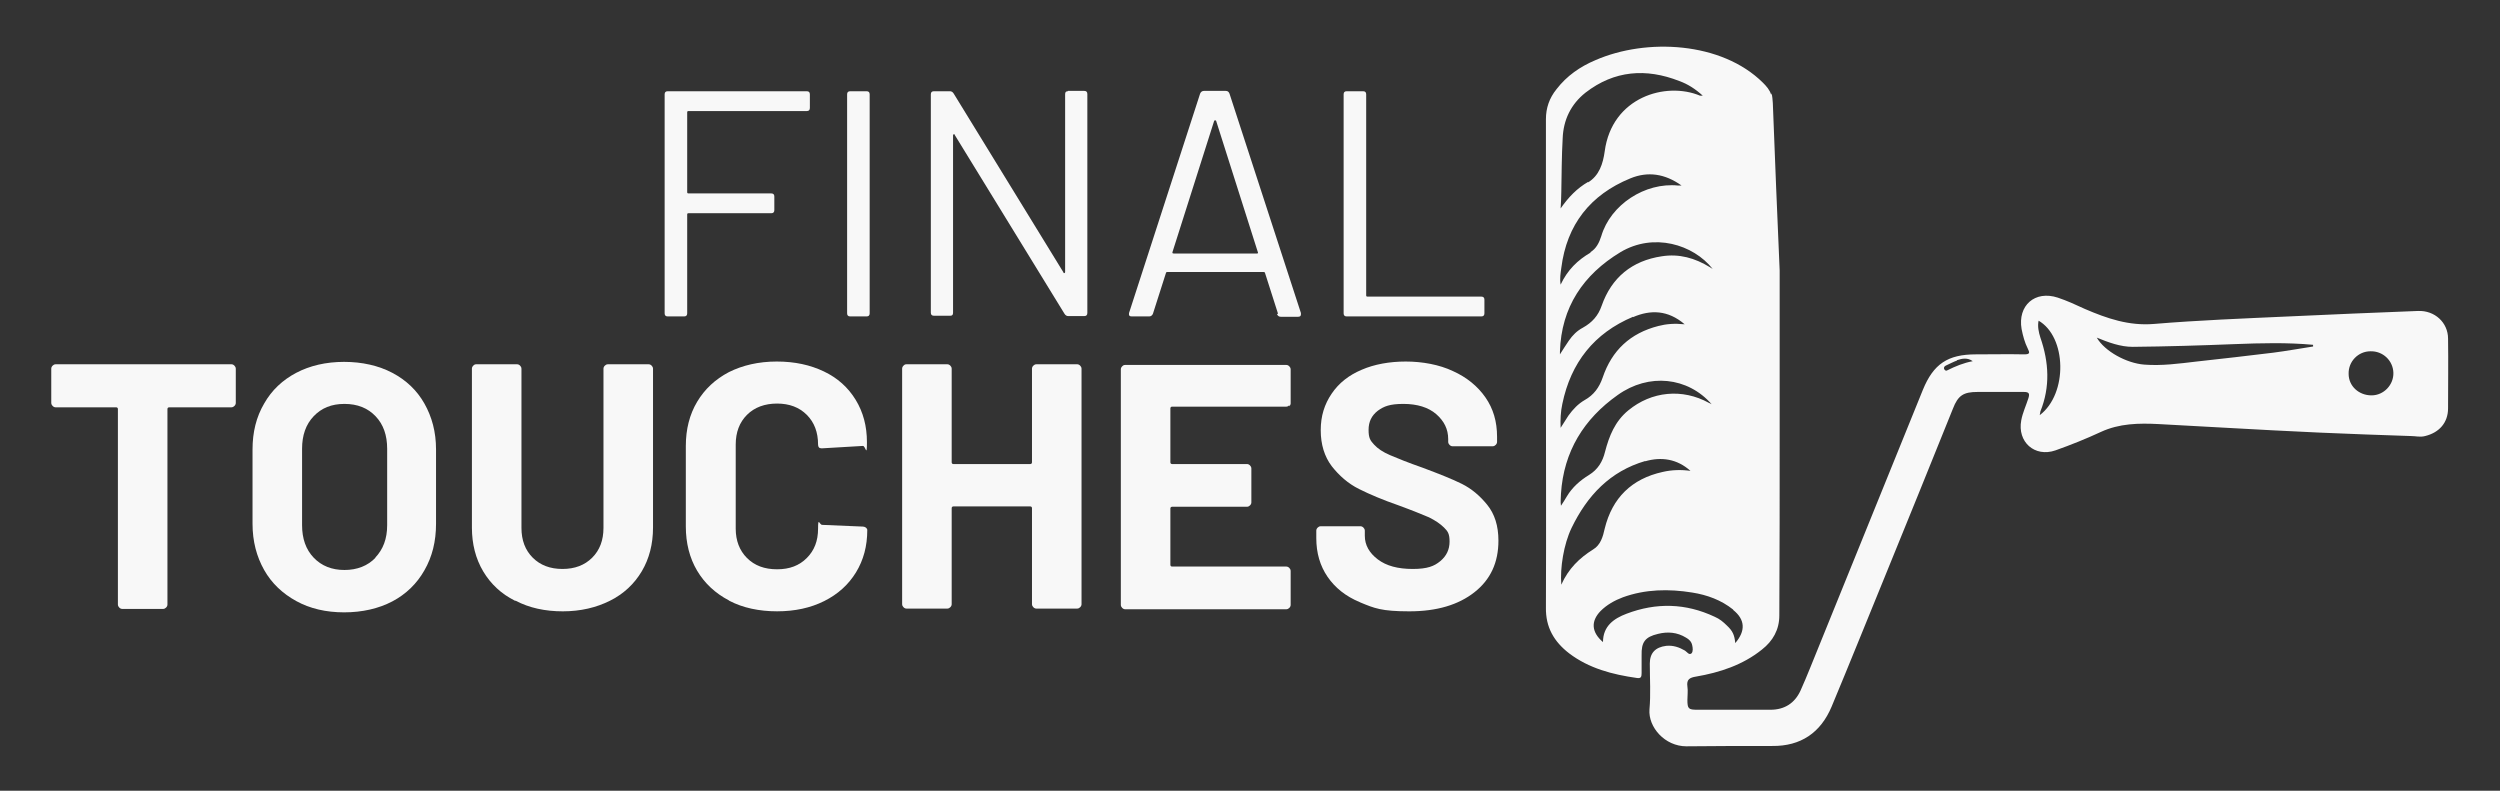<?xml version="1.0" encoding="UTF-8"?>
<svg xmlns="http://www.w3.org/2000/svg" version="1.1" viewBox="0 0 731.6 231.4">
  <rect x="0" y="0" width="731.6" height="231.4" fill="#333333" stroke="none"/>
  <defs>
    <style>
      .cls-1 {
        fill: #f8f8f8;
      }
    </style>
  </defs>
  <!-- Generator: Adobe Illustrator 28.7.1, SVG Export Plug-In . SVG Version: 1.2.0 Build 142)  -->
  <g>
    <g id="Layer_1">
      <path class="cls-1" d="M518.4,27.3c.3.9.3,1.9.4,2.9.6,16.3,1.3,32.7,2,49,0,15.4,0,30.8,0,46.3,0,18.2,0,36.4-.1,54.6,0,4.2-1.9,7.5-5.1,10-5.6,4.5-12.3,6.7-19.3,7.9-1.8.3-2.8.8-2.5,2.9.2,1.3,0,2.6,0,3.9,0,2.6.3,2.9,2.9,2.9,7.1,0,14.3,0,21.4,0,4.1,0,7.1-1.9,8.8-5.6,1-2.2,1.9-4.4,2.8-6.6,11-27.1,22-54.3,33-81.4,3.1-7.6,7.3-10.4,15.5-10.4,4.7,0,9.5-.1,14.2,0,1.7,0,1.6-.5,1-1.7-.9-1.8-1.4-3.7-1.8-5.7-1.2-6.9,3.9-11.4,10.6-9.2,2.7.9,5.3,2.1,7.9,3.3,6.5,2.8,12.9,5,20.2,4.4,13.2-1.1,26.4-1.6,39.5-2.2,12.6-.6,25.2-1.1,37.8-1.6,4.9-.2,8.8,3.4,8.8,8.1.1,6.8,0,13.6,0,20.4,0,4.2-2.6,7.1-6.7,8.1-1.5.4-2.8,0-4.2,0-8.9-.3-17.7-.6-26.6-1-9.1-.4-18.1-.9-27.2-1.4-6.7-.4-13.3-.7-20-1.1-5.8-.3-11.5-.2-16.9,2.3-4.3,2-8.8,3.8-13.3,5.4-6.1,2.1-11.2-2.5-10-8.8.4-2.2,1.4-4.3,2.1-6.5.4-1.3.2-1.8-1.3-1.8-4.5,0-9.1,0-13.6,0-4.1,0-5.7,1-7.2,4.9-6.6,16.4-13.2,32.7-19.9,49.1-5.2,12.7-10.3,25.4-15.6,38.1-3.2,7.6-9,11.6-17.4,11.5-8.4,0-16.7,0-25.1.1-6.3,0-11.2-5.6-10.8-10.8.4-4.4.1-8.9.1-13.4,0-3.1,1.6-4.8,4.8-5.2,2-.2,3.8.4,5.5,1.4.6.4,1.2,1.4,1.9.8.5-.5.4-1.6.2-2.4-.2-1-.9-1.7-1.8-2.2-2.6-1.6-5.4-1.8-8.2-1.1-3.8.9-4.9,2.4-4.8,6.3,0,1.7,0,3.5,0,5.2,0,1.1-.2,1.6-1.4,1.4-7.1-1-14-2.8-19.8-7.2-4.4-3.4-6.9-7.6-6.8-13.4.1-23.6,0-47.2,0-70.8,0-24,0-48.1,0-72.1,0-3.3,1-6.2,3.1-8.8,3-3.9,6.9-6.6,11.4-8.5,14.9-6.5,36.9-5.4,49,6.6,1,1,2,2.1,2.4,3.5s0,0,0,0ZM654,100.7c-10,.4-19.9.7-29.9.8-3.6,0-7.1-1.3-10.5-2.7,2.3,4,8.7,7.5,13.9,7.9,5.1.4,10.2-.3,15.3-.9,7.5-.8,15-1.7,22.5-2.6,3.9-.5,7.7-1.2,11.6-1.8,0-.2,0-.3,0-.5-7.6-.7-15.2-.5-22.9-.2ZM687.3,109.4c0,3.6,3,6.3,6.7,6.3,3.6,0,6.5-3.1,6.4-6.6-.1-3.6-3.1-6.4-6.7-6.3-3.6,0-6.5,3-6.4,6.6ZM596.6,93.7c-.4,1.8,0,3.5.5,5.1,2.5,7.2,2.9,14.4,0,21.6,0,.2-.1.5-.2,1.1,8.3-6.3,7.9-23-.4-27.7ZM572.7,105.5c-1.1.4-2.2,1-3.3,1.5-.4.2-.7.6-.4,1.1.2.3.5.5.8.3,2.4-1.2,4.8-2.2,7.5-2.7-1.5-1.1-3.1-.8-4.6-.3ZM507.2,178.4c-3.5-2.8-7.6-4.3-12-5-6.8-1.1-13.7-1-20.3,1.4-2.4.9-4.7,2.2-6.5,4-2.9,3-2.7,6.2.7,9.1,0-4.7,3.2-6.9,6.9-8.3,8.7-3.3,17.3-3.1,25.8.9,1.4.6,2.5,1.5,3.6,2.6,1.6,1.5,2.2,2.7,2.4,5.1,3.1-3.6,2.9-6.9-.6-9.7ZM464.7,53.4c3.3-2,4.4-5.5,4.9-9.1,2.1-15.9,17.9-20.5,27.9-16.3.1,0,.2,0,.8,0-2.2-2-4.4-3.4-6.9-4.3-9.7-3.8-19-3.1-27.4,3.4-4.3,3.4-6.5,8-6.7,13.4-.3,5.2-.3,10.5-.4,15.7,0,1.5-.1,3-.2,4.8,2.3-3.3,4.8-5.9,8.1-7.8ZM473.4,115.6c-9.9,7-15.8,16.5-16.6,28.9,0,1.1-.2,2.3,0,3.5.6-.9,1.2-1.8,1.7-2.7,1.6-2.7,3.9-4.7,6.5-6.3,2.6-1.6,4-3.9,4.7-6.8,1.2-4.6,2.9-8.9,6.8-12.1,6.8-5.6,15.8-6.5,23.6-2.2.3.1.6.3.8.4-7-8-18.4-9.2-27.5-2.7ZM481.5,134.9c-10.3,3-17,10.1-21.6,19.6-2.3,4.8-3.4,11.7-3,16.6,2.1-4.7,5.3-7.8,9.3-10.3,2.2-1.3,2.9-3.8,3.4-6.1,2.2-9,7.9-14.6,17-16.6,2.6-.6,5.4-.7,8.1-.3-3.9-3.5-8.5-4.2-13.3-2.8ZM474.2,73.8c-10.9,6.6-17.3,16.1-17.7,29.1,0,.2,0,.4,0,.8.9-1.4,1.7-2.7,2.6-4,1.1-1.6,2.4-2.9,4.1-3.8,2.7-1.5,4.5-3.5,5.5-6.4,2.9-8.3,8.9-13.2,17.6-14.5,5.1-.8,9.7.5,14.1,3.2.3.2.5.3.8.5-5.7-7.2-17.3-10.7-27-4.9ZM477.9,92.7c-11.4,4.8-18.2,13.4-20.7,25.5-.5,2.3-.6,4.6-.5,7,.8-1.2,1.5-2.4,2.3-3.6,1.3-1.8,2.8-3.4,4.7-4.5,2.7-1.5,4.3-3.7,5.3-6.6,2.7-8,8.1-13,16.3-15.1,2.3-.6,4.7-.8,7.7-.5-4.9-4.2-10-4.3-15.1-2.1ZM465.4,73.8c1.7-1,2.6-2.8,3.2-4.7,2.7-9.2,12.8-15.8,22.5-14.8.2,0,.5,0,1,0-4.9-3.5-9.9-4.2-15-2.1-11.7,4.8-18.6,13.5-20.2,26.2-.2,1.5-.5,3-.2,4.9,2-4.3,5-7.2,8.8-9.4Z"/>
      <g>
        <path class="cls-1" d="M236.1,32.5h-34.6c-.3,0-.4.1-.4.4v23.3c0,.3.1.4.4.4h24.2c.6,0,.9.3.9.9v4c0,.6-.3.9-.9.9h-24.2c-.3,0-.4.1-.4.4v28.9c0,.6-.3.9-.9.9h-4.8c-.6,0-.9-.3-.9-.9V27.6c0-.6.3-.9.9-.9h40.7c.6,0,.9.3.9.9v4c0,.6-.3.9-.9.9Z"/>
        <path class="cls-1" d="M247.9,91.6V27.6c0-.6.3-.9.9-.9h4.8c.6,0,.9.3.9.9v64.1c0,.6-.3.9-.9.9h-4.8c-.6,0-.9-.3-.9-.9Z"/>
        <path class="cls-1" d="M312.5,26.6h4.8c.6,0,.9.3.9.9v64.1c0,.6-.3.9-.9.9h-4.7c-.4,0-.8-.2-1.1-.7l-32.1-52.3c0-.2-.2-.3-.3-.2-.1,0-.2.1-.2.3v51.9c0,.6-.2.9-.8.9h-4.8c-.6,0-.9-.3-.9-.9V27.6c0-.6.3-.9.9-.9h4.7c.4,0,.8.2,1.1.7l32.1,52.3c0,.2.2.3.3.2.1,0,.2-.1.2-.3V27.6c0-.6.2-.9.8-.9Z"/>
        <path class="cls-1" d="M374,91.8l-3.8-11.9c0-.2-.2-.3-.4-.3h-28.2c-.2,0-.3,0-.4.3l-3.8,11.9c-.2.5-.6.8-1.1.8h-5.1c-.7,0-.9-.3-.8-1l20.8-64.2c.2-.5.6-.8,1.1-.8h6.4c.6,0,.9.3,1.1.8l20.9,64.2v.4c0,.4-.2.7-.8.7h-5.1c-.6,0-.9-.3-1.1-.8ZM343.2,74.1c0,0,.2.1.3.1h24.3c.1,0,.2,0,.3-.1,0,0,.1-.2,0-.3l-12.2-38.4c0-.1-.2-.2-.3-.2s-.2,0-.3.2l-12.2,38.4c0,.1,0,.2,0,.3Z"/>
        <path class="cls-1" d="M393.2,91.6V27.6c0-.6.3-.9.9-.9h4.8c.6,0,.9.3.9.9v58.8c0,.3.1.4.4.4h33.3c.6,0,.9.3.9.9v4c0,.6-.3.9-.9.9h-39.4c-.6,0-.9-.3-.9-.9Z"/>
      </g>
      <g>
        <path class="cls-1" d="M68.6,107c.2.2.4.5.4.9v10c0,.3-.1.6-.4.9-.2.2-.5.4-.9.4h-18.2c-.3,0-.5.2-.5.5v57.2c0,.3-.1.6-.4.9-.2.2-.5.4-.9.4h-11.9c-.3,0-.6-.1-.9-.4-.2-.2-.4-.5-.4-.9v-57.2c0-.3-.2-.5-.5-.5h-17.7c-.3,0-.6-.1-.9-.4-.2-.2-.4-.5-.4-.9v-10c0-.3.1-.6.4-.9.2-.2.5-.4.9-.4h51.4c.3,0,.6.1.9.4Z"/>
        <path class="cls-1" d="M86.7,175.9c-4-2.2-7.2-5.2-9.4-9.1-2.2-3.9-3.4-8.4-3.4-13.5v-21.8c0-5,1.1-9.5,3.4-13.4,2.2-3.9,5.4-6.9,9.4-9,4-2.1,8.7-3.2,14-3.2s10.1,1.1,14.1,3.2c4,2.1,7.2,5.1,9.4,9,2.2,3.9,3.4,8.3,3.4,13.4v21.8c0,5.1-1.1,9.6-3.4,13.6-2.2,3.9-5.4,7-9.4,9.1-4,2.1-8.8,3.2-14.1,3.2s-10-1.1-14-3.3ZM109.8,163.2c2.3-2.4,3.5-5.5,3.5-9.5v-22.4c0-3.9-1.1-7.1-3.4-9.5-2.3-2.4-5.3-3.6-9.1-3.6s-6.7,1.2-9,3.6c-2.3,2.4-3.4,5.6-3.4,9.5v22.4c0,3.9,1.1,7.1,3.4,9.5,2.3,2.4,5.3,3.6,9,3.6s6.8-1.2,9.1-3.6Z"/>
        <path class="cls-1" d="M150.7,175.8c-4-2-7.1-4.9-9.3-8.6-2.2-3.7-3.3-8-3.3-12.8v-46.5c0-.3.1-.6.4-.9s.5-.4.9-.4h11.9c.3,0,.6.1.9.4.2.2.4.5.4.9v46.6c0,3.6,1.1,6.5,3.3,8.7,2.2,2.2,5.1,3.3,8.7,3.3s6.5-1.1,8.7-3.3c2.2-2.2,3.3-5.1,3.3-8.7v-46.6c0-.3.1-.6.4-.9.2-.2.5-.4.9-.4h11.9c.3,0,.6.1.9.4.2.2.4.5.4.9v46.5c0,4.8-1.1,9.1-3.3,12.8-2.2,3.7-5.3,6.6-9.3,8.6s-8.6,3.1-13.8,3.1-9.8-1-13.8-3.1Z"/>
        <path class="cls-1" d="M213.3,175.7c-4-2.1-7.1-5-9.3-8.7-2.2-3.7-3.3-8.1-3.3-12.9v-23.6c0-4.9,1.1-9.2,3.3-12.9,2.2-3.7,5.3-6.6,9.3-8.7,4-2,8.7-3.1,14-3.1s9.8,1,13.8,2.9,7.1,4.7,9.3,8.3c2.2,3.6,3.3,7.7,3.3,12.4s-.4,1-1.2,1.1l-11.9.7h-.2c-.7,0-1-.4-1-1.1,0-3.6-1.1-6.5-3.3-8.7-2.2-2.2-5.1-3.3-8.7-3.3s-6.6,1.1-8.8,3.3c-2.2,2.2-3.3,5.1-3.3,8.7v24.6c0,3.5,1.1,6.4,3.3,8.6,2.2,2.2,5.1,3.3,8.8,3.3s6.5-1.1,8.7-3.3c2.2-2.2,3.3-5,3.3-8.6s.4-1.1,1.2-1.1l11.9.5c.3,0,.6.1.9.3.2.2.4.4.4.7,0,4.7-1.1,8.8-3.3,12.4-2.2,3.6-5.3,6.4-9.3,8.4-4,2-8.6,3-13.8,3s-10-1-14-3.1Z"/>
        <path class="cls-1" d="M302.4,107c.2-.2.5-.4.9-.4h11.9c.3,0,.6.1.9.4.2.2.4.5.4.9v68.9c0,.3-.1.6-.4.9-.2.2-.5.4-.9.4h-11.9c-.3,0-.6-.1-.9-.4-.2-.2-.4-.5-.4-.9v-28.1c0-.3-.2-.5-.5-.5h-22.5c-.3,0-.5.2-.5.5v28.1c0,.3-.1.6-.4.9-.2.2-.5.4-.9.4h-11.9c-.3,0-.6-.1-.9-.4-.2-.2-.4-.5-.4-.9v-68.9c0-.3.1-.6.4-.9s.5-.4.9-.4h11.9c.3,0,.6.1.9.4.2.2.4.5.4.9v27.4c0,.3.2.5.5.5h22.5c.3,0,.5-.2.5-.5v-27.4c0-.3.1-.6.4-.9Z"/>
        <path class="cls-1" d="M377.3,118.6c-.2.2-.5.4-.9.4h-33.4c-.3,0-.5.2-.5.5v15.8c0,.3.2.5.5.5h21.9c.3,0,.6.1.9.4.2.2.4.5.4.9v9.9c0,.3-.1.6-.4.9-.2.2-.5.4-.9.4h-21.9c-.3,0-.5.2-.5.5v16.5c0,.3.2.5.5.5h33.4c.3,0,.6.1.9.4.2.2.4.5.4.9v9.9c0,.3-.1.6-.4.9-.2.2-.5.4-.9.4h-47.1c-.3,0-.6-.1-.9-.4-.2-.2-.4-.5-.4-.9v-68.9c0-.3.1-.6.4-.9s.5-.4.9-.4h47.1c.3,0,.6.1.9.4.2.2.4.5.4.9v9.9c0,.3-.1.6-.4.9Z"/>
        <path class="cls-1" d="M397.9,176.2c-4.1-1.7-7.2-4.2-9.4-7.4-2.2-3.2-3.3-7-3.3-11.3v-2.2c0-.3.1-.6.4-.9.2-.2.5-.4.9-.4h11.6c.3,0,.6.1.9.4.2.2.4.5.4.9v1.5c0,2.7,1.3,5,3.8,6.9,2.5,1.9,5.9,2.8,10.2,2.8s6.3-.8,8.1-2.3c1.8-1.5,2.7-3.4,2.7-5.7s-.5-3-1.6-4.1c-1.1-1.1-2.6-2.1-4.4-3-1.9-.8-4.8-2-8.9-3.5-4.6-1.6-8.4-3.2-11.6-4.8-3.2-1.6-5.8-3.9-8-6.7-2.1-2.8-3.2-6.3-3.2-10.5s1.1-7.6,3.2-10.7c2.1-3.1,5-5.4,8.8-7,3.7-1.6,8.1-2.4,12.9-2.4s9.8.9,13.8,2.8c4,1.8,7.2,4.4,9.5,7.7,2.3,3.3,3.4,7.1,3.4,11.5v1.5c0,.3-.1.6-.4.9-.2.2-.5.4-.9.4h-11.7c-.3,0-.6-.1-.9-.4-.2-.2-.4-.5-.4-.9v-.8c0-2.9-1.2-5.3-3.5-7.3-2.3-2-5.6-3-9.6-3s-5.7.7-7.5,2c-1.8,1.4-2.7,3.2-2.7,5.6s.5,3.1,1.6,4.3c1.1,1.2,2.6,2.2,4.7,3.1,2.1.9,5.3,2.2,9.6,3.7,4.8,1.8,8.6,3.3,11.4,4.7,2.8,1.4,5.2,3.4,7.4,6.1,2.2,2.7,3.3,6.2,3.3,10.5,0,6.4-2.3,11.4-7,15.1-4.7,3.7-11,5.6-19.1,5.6s-10.2-.9-14.3-2.6Z"/>
      </g>
    </g>
  </g>
</svg>